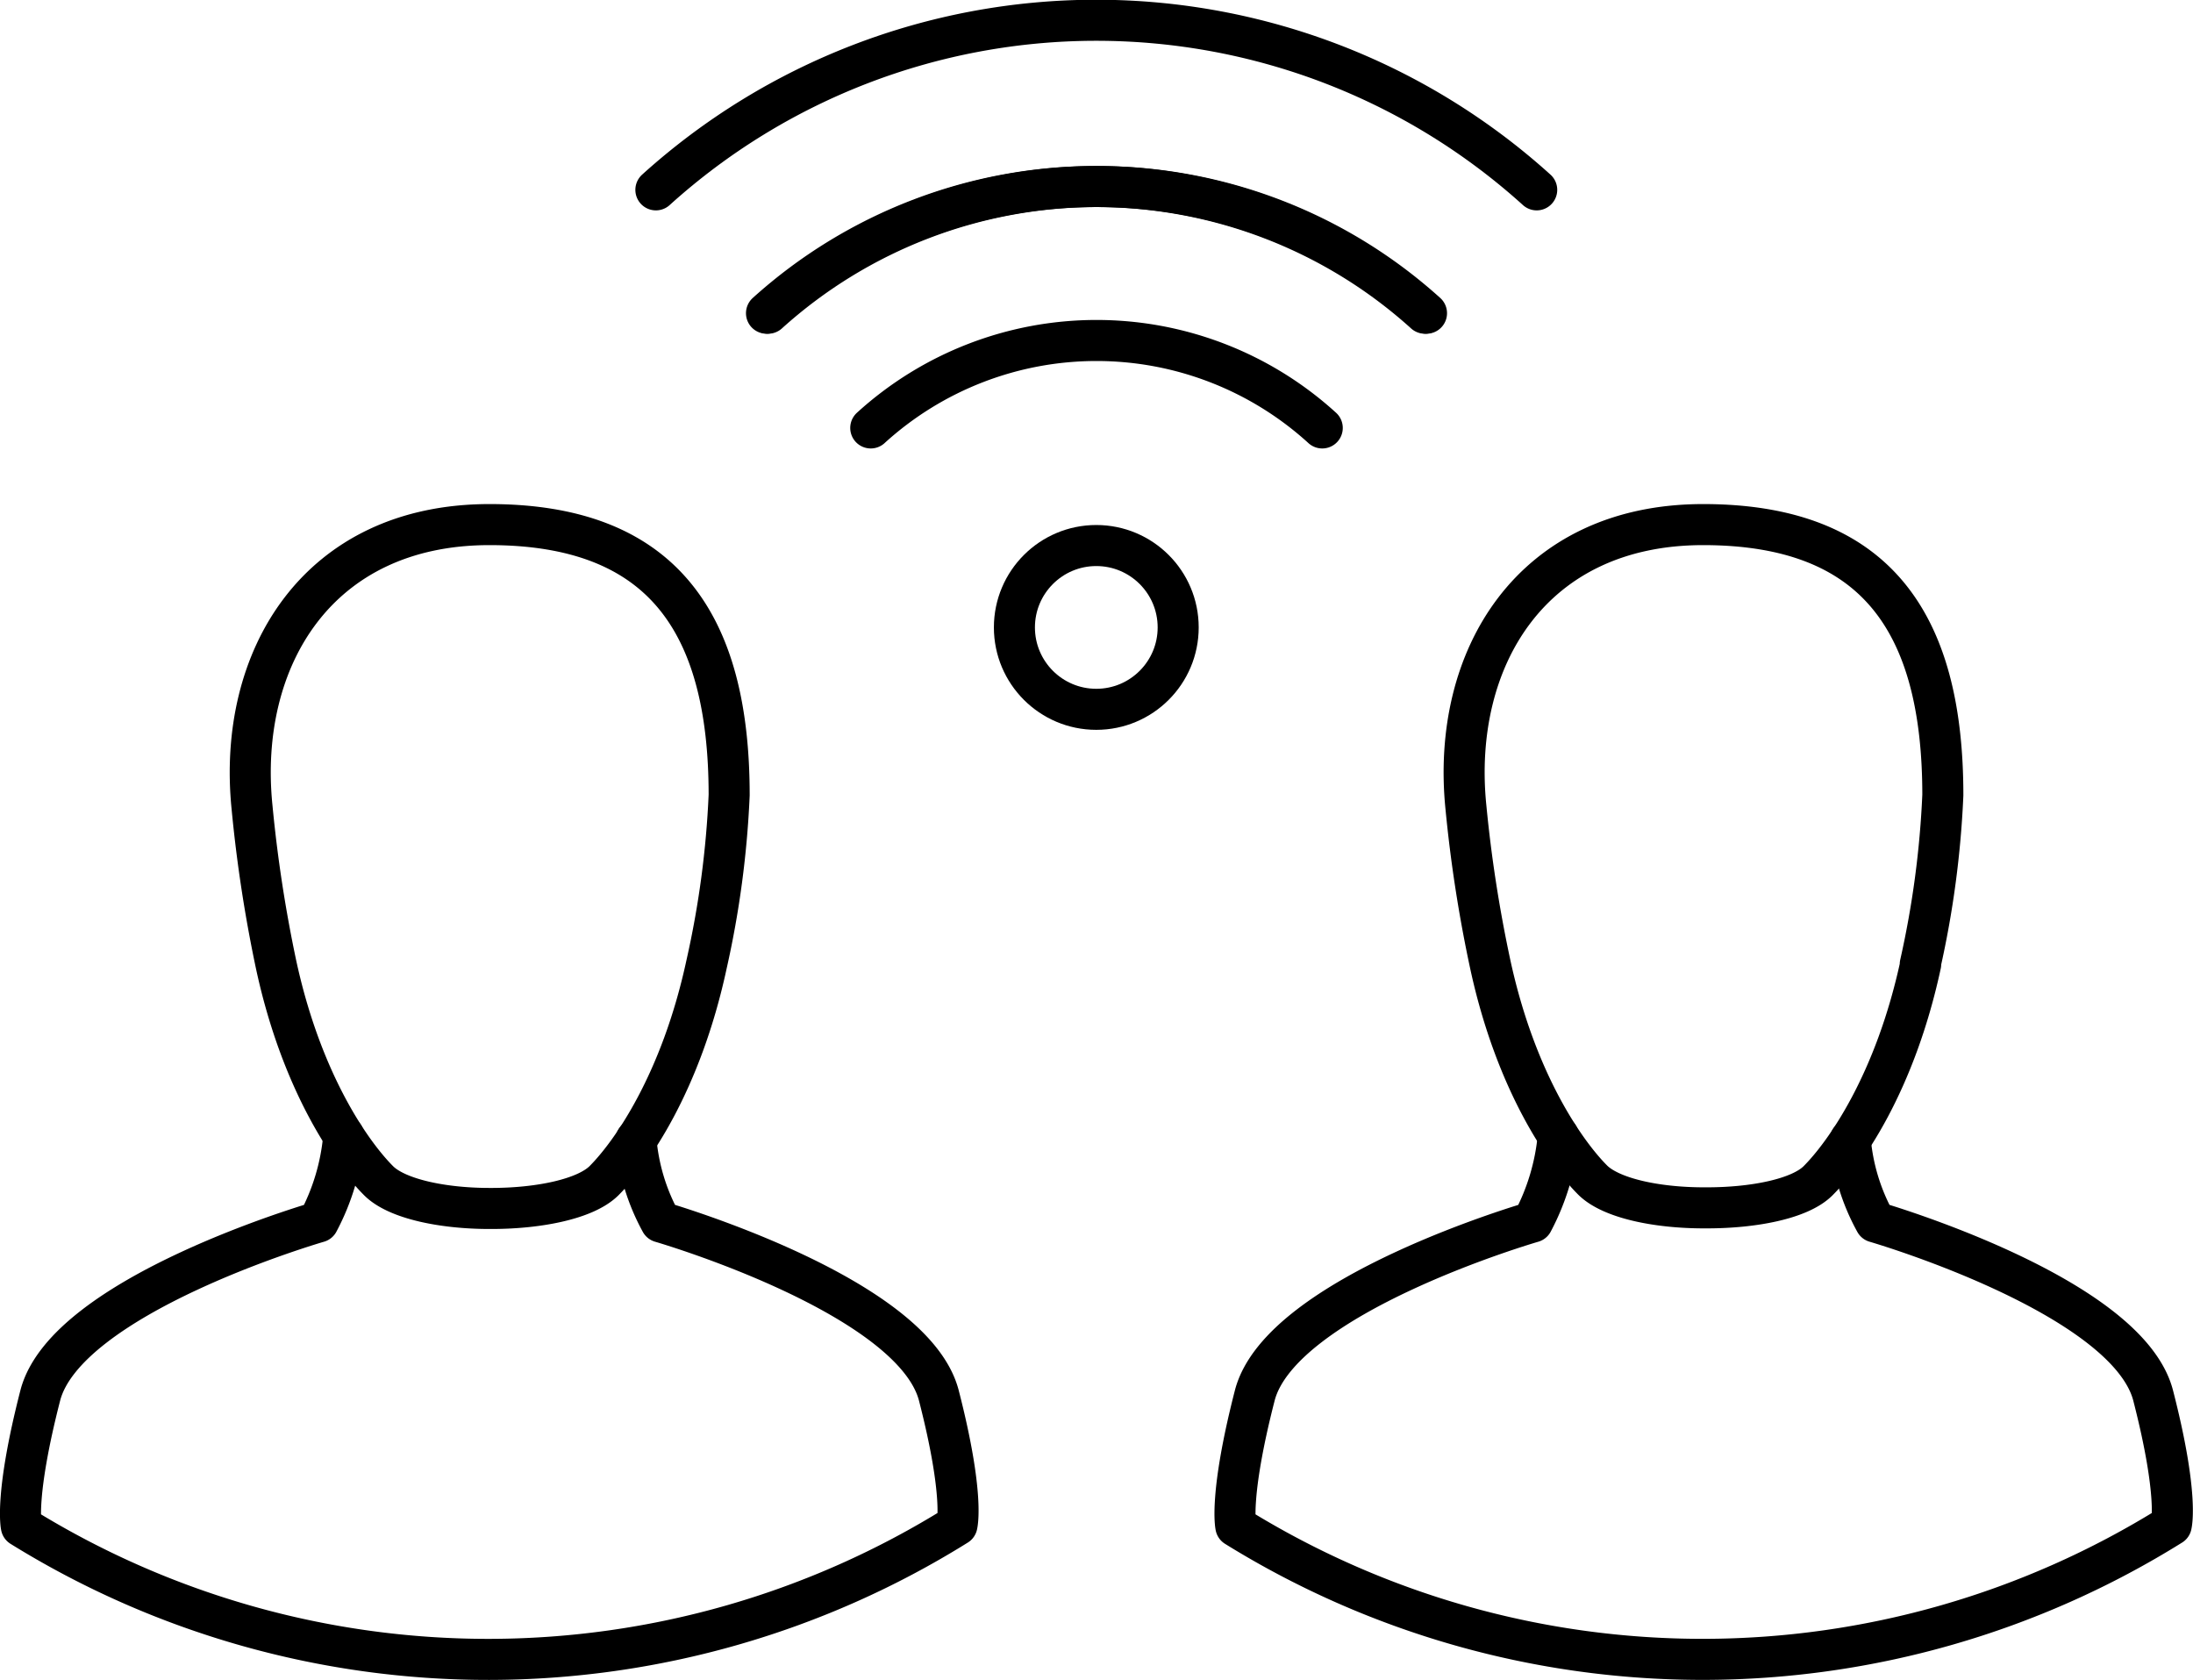 <svg id="Layer_1" data-name="Layer 1" xmlns="http://www.w3.org/2000/svg" viewBox="0 0 106.86 81.87"><defs><style>.cls-1{fill:none;stroke:#000;stroke-linecap:round;stroke-linejoin:round;stroke-width:2px;}</style></defs><title>AirIT-Icons-06-ART_icon-communications</title><path class="cls-1" d="M38.53,8" transform="translate(-6.57 -31.15)"/><path class="cls-1" d="M38.53,40.4a32,32,0,0,1,42.92,0" transform="translate(-6.57 -31.15)"/><path class="cls-1" d="M76,46.41a23.93,23.93,0,0,0-32.08,0" transform="translate(-6.57 -31.15)"/><path class="cls-1" d="M44,14" transform="translate(-6.57 -31.15)"/><path class="cls-1" d="M44,14" transform="translate(-6.57 -31.15)"/><path class="cls-1" d="M44,46.41a23.93,23.93,0,0,1,32.08,0" transform="translate(-6.57 -31.15)"/><path class="cls-1" d="M71,52a16.33,16.33,0,0,0-22,0" transform="translate(-6.57 -31.15)"/><path class="cls-1" d="M49,19.58" transform="translate(-6.57 -31.15)"/><circle class="cls-1" cx="53.42" cy="30.57" r="3.99"/><path class="cls-1" d="M96.73,86.69a10.08,10.08,0,0,0,1.22,4s12.28,3.56,13.54,8.46.88,6.31.88,6.31a43.15,43.15,0,0,1-45.58.06s-.34-1.46.92-6.37,13.54-8.46,13.54-8.46a11.07,11.07,0,0,0,1.25-4.19" transform="translate(-6.57 -31.15)"/><path class="cls-1" d="M100.16,78.13c-1.25,5.81-3.7,9.25-5,10.55C94.27,89.57,92,90,89.75,90h-.16c-2.27,0-4.51-.46-5.41-1.35-1.3-1.3-3.75-4.74-5-10.55A67,67,0,0,1,78,70.47c-.73-7.24,3.2-13.76,11.56-13.76s11.68,4.7,11.68,13.18a46.57,46.57,0,0,1-1.1,8.24" transform="translate(-6.57 -31.15)"/><path class="cls-1" d="M37.56,86.69a10.11,10.11,0,0,0,1.21,4s12.29,3.56,13.55,8.46.88,6.31.88,6.31a43.16,43.16,0,0,1-45.59.06s-.34-1.46.92-6.37,13.55-8.46,13.55-8.46a10.92,10.92,0,0,0,1.24-4.19" transform="translate(-6.57 -31.15)"/><path class="cls-1" d="M41,78.13c-1.25,5.81-3.7,9.25-5,10.55-.9.89-3.15,1.34-5.41,1.35h-.17c-2.26,0-4.51-.46-5.4-1.35-1.3-1.3-3.75-4.74-5-10.55a68.15,68.15,0,0,1-1.17-7.66c-.73-7.24,3.21-13.76,11.57-13.76s11.68,4.7,11.68,13.18A46.57,46.57,0,0,1,41,78.13" transform="translate(-6.57 -31.15)"/></svg>